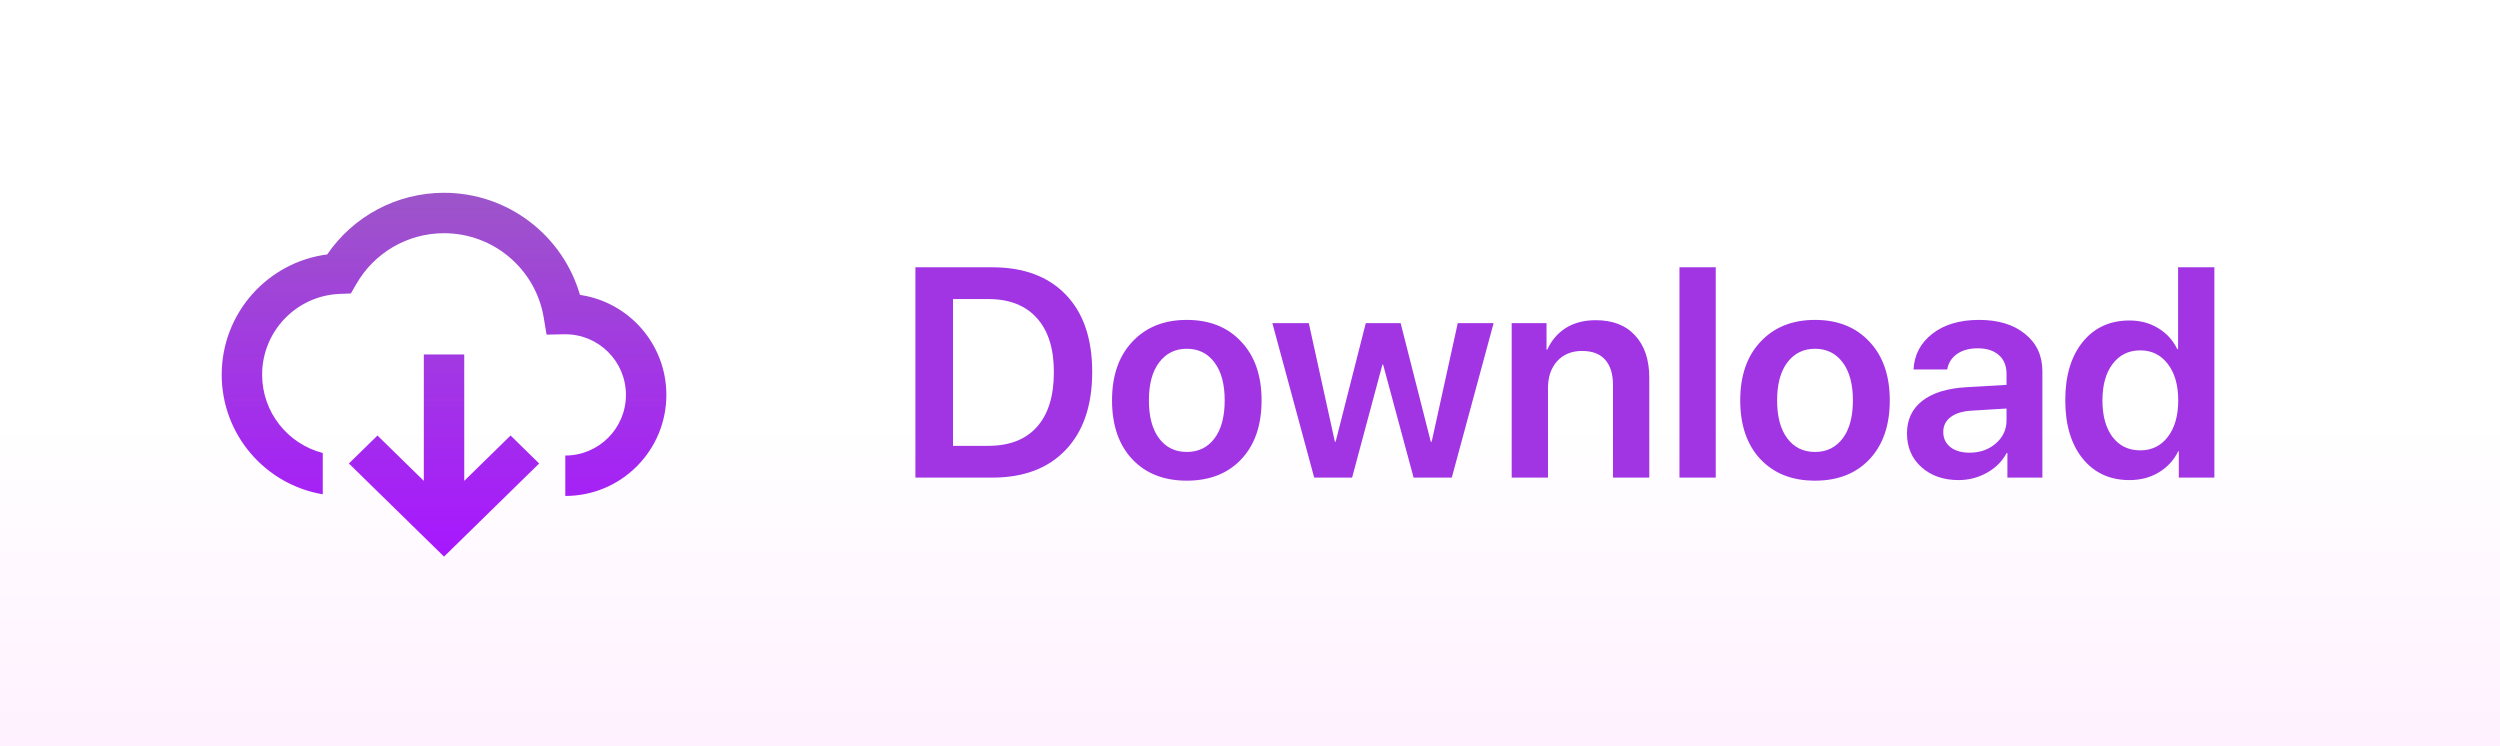 <svg width="335" height="100" viewBox="0 0 335 100" fill="none" xmlns="http://www.w3.org/2000/svg">
<rect x="0" y="0" width="335" height="100" fill="#333333" stroke="none"/>
<rect width="335" height="100" fill="url(#paint0_linear_5755_165472)"/>
<path d="M122.664 35.816H132.957C137.176 35.816 140.464 37.04 142.82 39.488C145.177 41.936 146.355 45.387 146.355 49.84C146.355 54.306 145.177 57.783 142.82 60.27C140.464 62.757 137.176 64 132.957 64H122.664V35.816ZM127.703 40.074V59.742H132.43C135.268 59.742 137.443 58.896 138.953 57.203C140.464 55.51 141.219 53.062 141.219 49.859C141.219 46.708 140.457 44.293 138.934 42.613C137.41 40.921 135.242 40.074 132.43 40.074H127.703ZM166.336 61.539C164.526 63.453 162.091 64.41 159.031 64.41C155.971 64.41 153.536 63.453 151.727 61.539C149.917 59.612 149.012 56.982 149.012 53.648C149.012 50.328 149.923 47.704 151.746 45.777C153.569 43.837 155.997 42.867 159.031 42.867C162.078 42.867 164.507 43.837 166.316 45.777C168.139 47.704 169.051 50.328 169.051 53.648C169.051 56.982 168.146 59.612 166.336 61.539ZM155.32 58.746C156.232 59.957 157.469 60.562 159.031 60.562C160.594 60.562 161.831 59.957 162.742 58.746C163.654 57.535 164.109 55.836 164.109 53.648C164.109 51.474 163.654 49.781 162.742 48.57C161.831 47.346 160.594 46.734 159.031 46.734C157.482 46.734 156.245 47.346 155.32 48.57C154.409 49.781 153.953 51.474 153.953 53.648C153.953 55.836 154.409 57.535 155.32 58.746ZM200.145 43.297L194.539 64H189.422L185.34 48.863H185.242L181.18 64H176.102L170.496 43.297H175.379L178.875 59.195H178.973L183.016 43.297H187.684L191.727 59.195H191.844L195.34 43.297H200.145ZM202.566 64V43.297H207.234V46.852H207.332C207.905 45.602 208.738 44.632 209.832 43.941C210.939 43.251 212.273 42.906 213.836 42.906C216.102 42.906 217.859 43.59 219.109 44.957C220.372 46.324 221.004 48.212 221.004 50.621V64H216.141V51.598C216.141 50.113 215.789 48.98 215.086 48.199C214.396 47.418 213.367 47.027 212 47.027C210.607 47.027 209.493 47.483 208.66 48.395C207.84 49.306 207.43 50.51 207.43 52.008V64H202.566ZM225.047 64V35.816H229.91V64H225.047ZM250.516 61.539C248.706 63.453 246.271 64.41 243.211 64.41C240.151 64.41 237.716 63.453 235.906 61.539C234.096 59.612 233.191 56.982 233.191 53.648C233.191 50.328 234.103 47.704 235.926 45.777C237.749 43.837 240.177 42.867 243.211 42.867C246.258 42.867 248.686 43.837 250.496 45.777C252.319 47.704 253.23 50.328 253.23 53.648C253.23 56.982 252.326 59.612 250.516 61.539ZM239.5 58.746C240.411 59.957 241.648 60.562 243.211 60.562C244.773 60.562 246.01 59.957 246.922 58.746C247.833 57.535 248.289 55.836 248.289 53.648C248.289 51.474 247.833 49.781 246.922 48.57C246.01 47.346 244.773 46.734 243.211 46.734C241.661 46.734 240.424 47.346 239.5 48.57C238.589 49.781 238.133 51.474 238.133 53.648C238.133 55.836 238.589 57.535 239.5 58.746ZM263.914 60.66C265.307 60.66 266.479 60.25 267.43 59.43C268.393 58.596 268.875 57.561 268.875 56.324V54.742L264.09 55.035C262.918 55.113 262.007 55.406 261.355 55.914C260.717 56.409 260.398 57.066 260.398 57.887C260.398 58.733 260.717 59.41 261.355 59.918C262.007 60.413 262.859 60.66 263.914 60.66ZM262.449 64.332C260.431 64.332 258.771 63.753 257.469 62.594C256.18 61.435 255.535 59.931 255.535 58.082C255.535 56.246 256.212 54.794 257.566 53.727C258.934 52.659 260.88 52.047 263.406 51.891L268.875 51.578V50.094C268.875 49.013 268.53 48.173 267.84 47.574C267.163 46.975 266.219 46.676 265.008 46.676C263.875 46.676 262.951 46.93 262.234 47.438C261.518 47.945 261.082 48.635 260.926 49.508H256.414C256.518 47.542 257.358 45.947 258.934 44.723C260.522 43.486 262.612 42.867 265.203 42.867C267.768 42.867 269.819 43.492 271.355 44.742C272.905 45.992 273.68 47.659 273.68 49.742V64H268.992V60.699H268.895C268.309 61.806 267.423 62.691 266.238 63.355C265.053 64.007 263.79 64.332 262.449 64.332ZM285.34 64.332C282.723 64.332 280.633 63.368 279.07 61.441C277.521 59.514 276.746 56.91 276.746 53.629C276.746 50.361 277.521 47.763 279.07 45.836C280.633 43.909 282.723 42.945 285.34 42.945C286.798 42.945 288.087 43.29 289.207 43.98C290.34 44.671 291.186 45.602 291.746 46.773H291.863V35.816H296.727V64H291.961V60.465H291.883C291.31 61.65 290.444 62.594 289.285 63.297C288.139 63.987 286.824 64.332 285.34 64.332ZM286.805 46.949C285.242 46.949 284.005 47.555 283.094 48.766C282.182 49.964 281.727 51.591 281.727 53.648C281.727 55.719 282.176 57.353 283.074 58.551C283.986 59.749 285.229 60.348 286.805 60.348C288.341 60.348 289.572 59.742 290.496 58.531C291.421 57.32 291.883 55.693 291.883 53.648C291.883 51.617 291.421 49.996 290.496 48.785C289.572 47.561 288.341 46.949 286.805 46.949Z" fill="#A135E4"/>
<path fill-rule="evenodd" clip-rule="evenodd" d="M75.75 66.458V61.042C80.237 61.042 83.875 57.404 83.875 52.917C83.875 48.429 80.237 44.792 75.75 44.792C75.665 44.792 75.665 44.792 75.581 44.793L73.241 44.841L72.855 42.533C71.77 36.061 66.138 31.25 59.5 31.25C54.604 31.25 50.168 33.867 47.763 38.032L47.016 39.325L45.524 39.383C39.727 39.611 35.125 44.387 35.125 50.208C35.125 55.256 38.578 59.498 43.25 60.7V66.234C35.565 64.944 29.708 58.26 29.708 50.208C29.708 41.972 35.848 35.132 43.846 34.094C47.337 28.989 53.145 25.833 59.5 25.833C68.055 25.833 75.411 31.536 77.715 39.517C84.263 40.468 89.292 46.105 89.292 52.917C89.292 60.395 83.229 66.458 75.75 66.458ZM56.792 64.436V47.5H62.208V64.436L68.418 58.358L72.248 62.107L59.5 74.583L46.752 62.107L50.582 58.358L56.792 64.436Z" fill="url(#paint1_linear_5755_165472)"/>
<defs>
<linearGradient id="paint0_linear_5755_165472" x1="167.5" y1="0" x2="167.5" y2="100" gradientUnits="userSpaceOnUse">
<stop offset="0.568" stop-color="white"/>
<stop offset="1" stop-color="#FFF1FF"/>
</linearGradient>
<linearGradient id="paint1_linear_5755_165472" x1="59.5" y1="25.833" x2="59.5" y2="74.583" gradientUnits="userSpaceOnUse">
<stop stop-color="#9D55C9"/>
<stop offset="1" stop-color="#A717FF"/>
</linearGradient>
</defs>
</svg>
